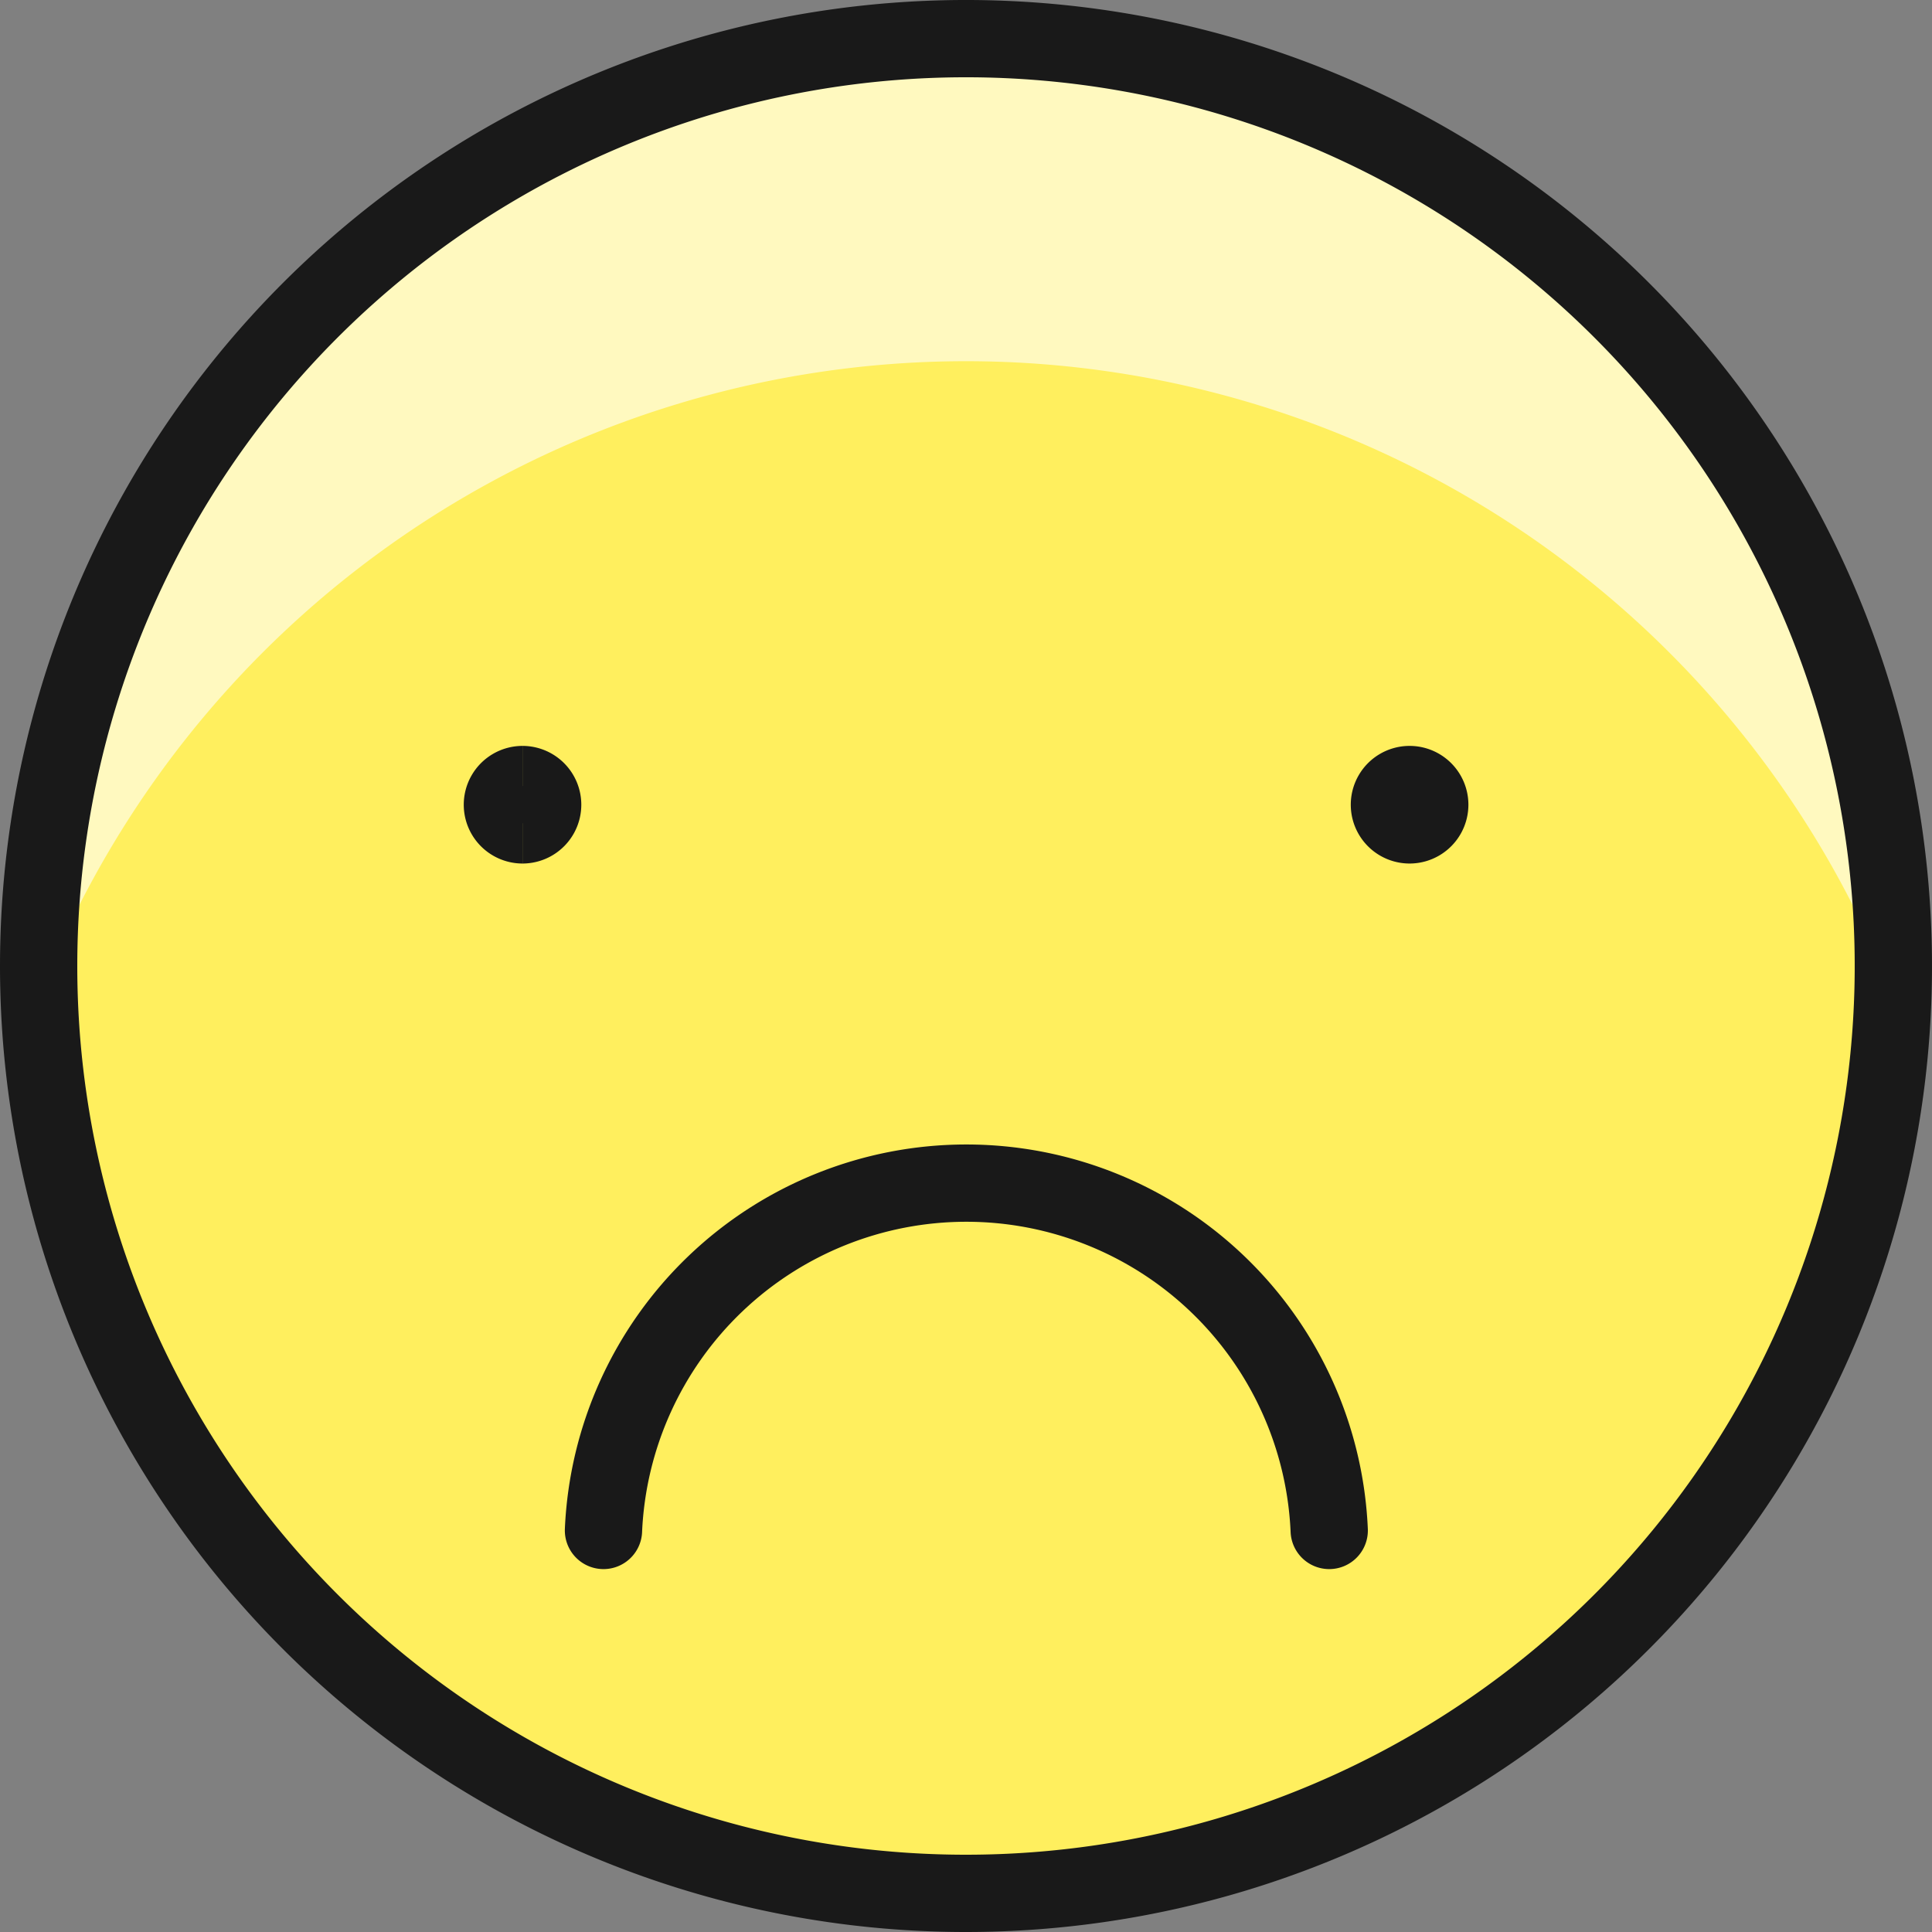 <svg xmlns="http://www.w3.org/2000/svg" width="25" height="25" viewBox="0 0 25 25">
  <rect x="0" y="0" width="25" height="25" fill="#808080" stroke="none"/>
  <g id="Gruppe_164371" data-name="Gruppe 164371" transform="translate(-0.5 -0.5)">
    <path id="Pfad_59798" data-name="Pfad 59798" d="M13,25A12,12,0,1,0,1,13,12,12,0,0,0,13,25Z" fill="#ffef5e"/>
    <path id="Pfad_59799" data-name="Pfad 59799" d="M13,5.174a12.873,12.873,0,0,1,11.994,8.2c0-.125.006-.249.006-.375A12,12,0,1,0,1,13c0,.125,0,.249.006.375A12.872,12.872,0,0,1,13,5.174Z" fill="#fff9bf"/>
    <path id="Pfad_59800" data-name="Pfad 59800" d="M13,25A12,12,0,1,0,1,13,12,12,0,0,0,13,25Z" fill="none" stroke="#191919" stroke-linecap="round" stroke-linejoin="round" stroke-width="1"/>
    <path id="Pfad_59801" data-name="Pfad 59801" d="M7.7,19.087a4.7,4.7,0,0,1,9.391,0" transform="translate(0.609 1.217)" fill="none" stroke="#191919" stroke-linecap="round" stroke-linejoin="round" stroke-width="1"/>
    <path id="Pfad_59802" data-name="Pfad 59802" d="M6.762,10.37a.261.261,0,0,1,0-.522" transform="translate(0.5 0.804)" fill="none" stroke="#191919" stroke-width="1"/>
    <path id="Pfad_59803" data-name="Pfad 59803" d="M6.739,10.37a.261.261,0,0,0,0-.522" transform="translate(0.522 0.804)" fill="none" stroke="#191919" stroke-width="1"/>
    <path id="Pfad_59804" data-name="Pfad 59804" d="M17.283,10.37a.261.261,0,0,1,0-.522" transform="translate(1.457 0.804)" fill="none" stroke="#191919" stroke-width="1"/>
    <path id="Pfad_59805" data-name="Pfad 59805" d="M17.262,10.37a.261.261,0,0,0,0-.522" transform="translate(1.478 0.804)" fill="none" stroke="#191919" stroke-width="1"/>
  </g>
</svg>
